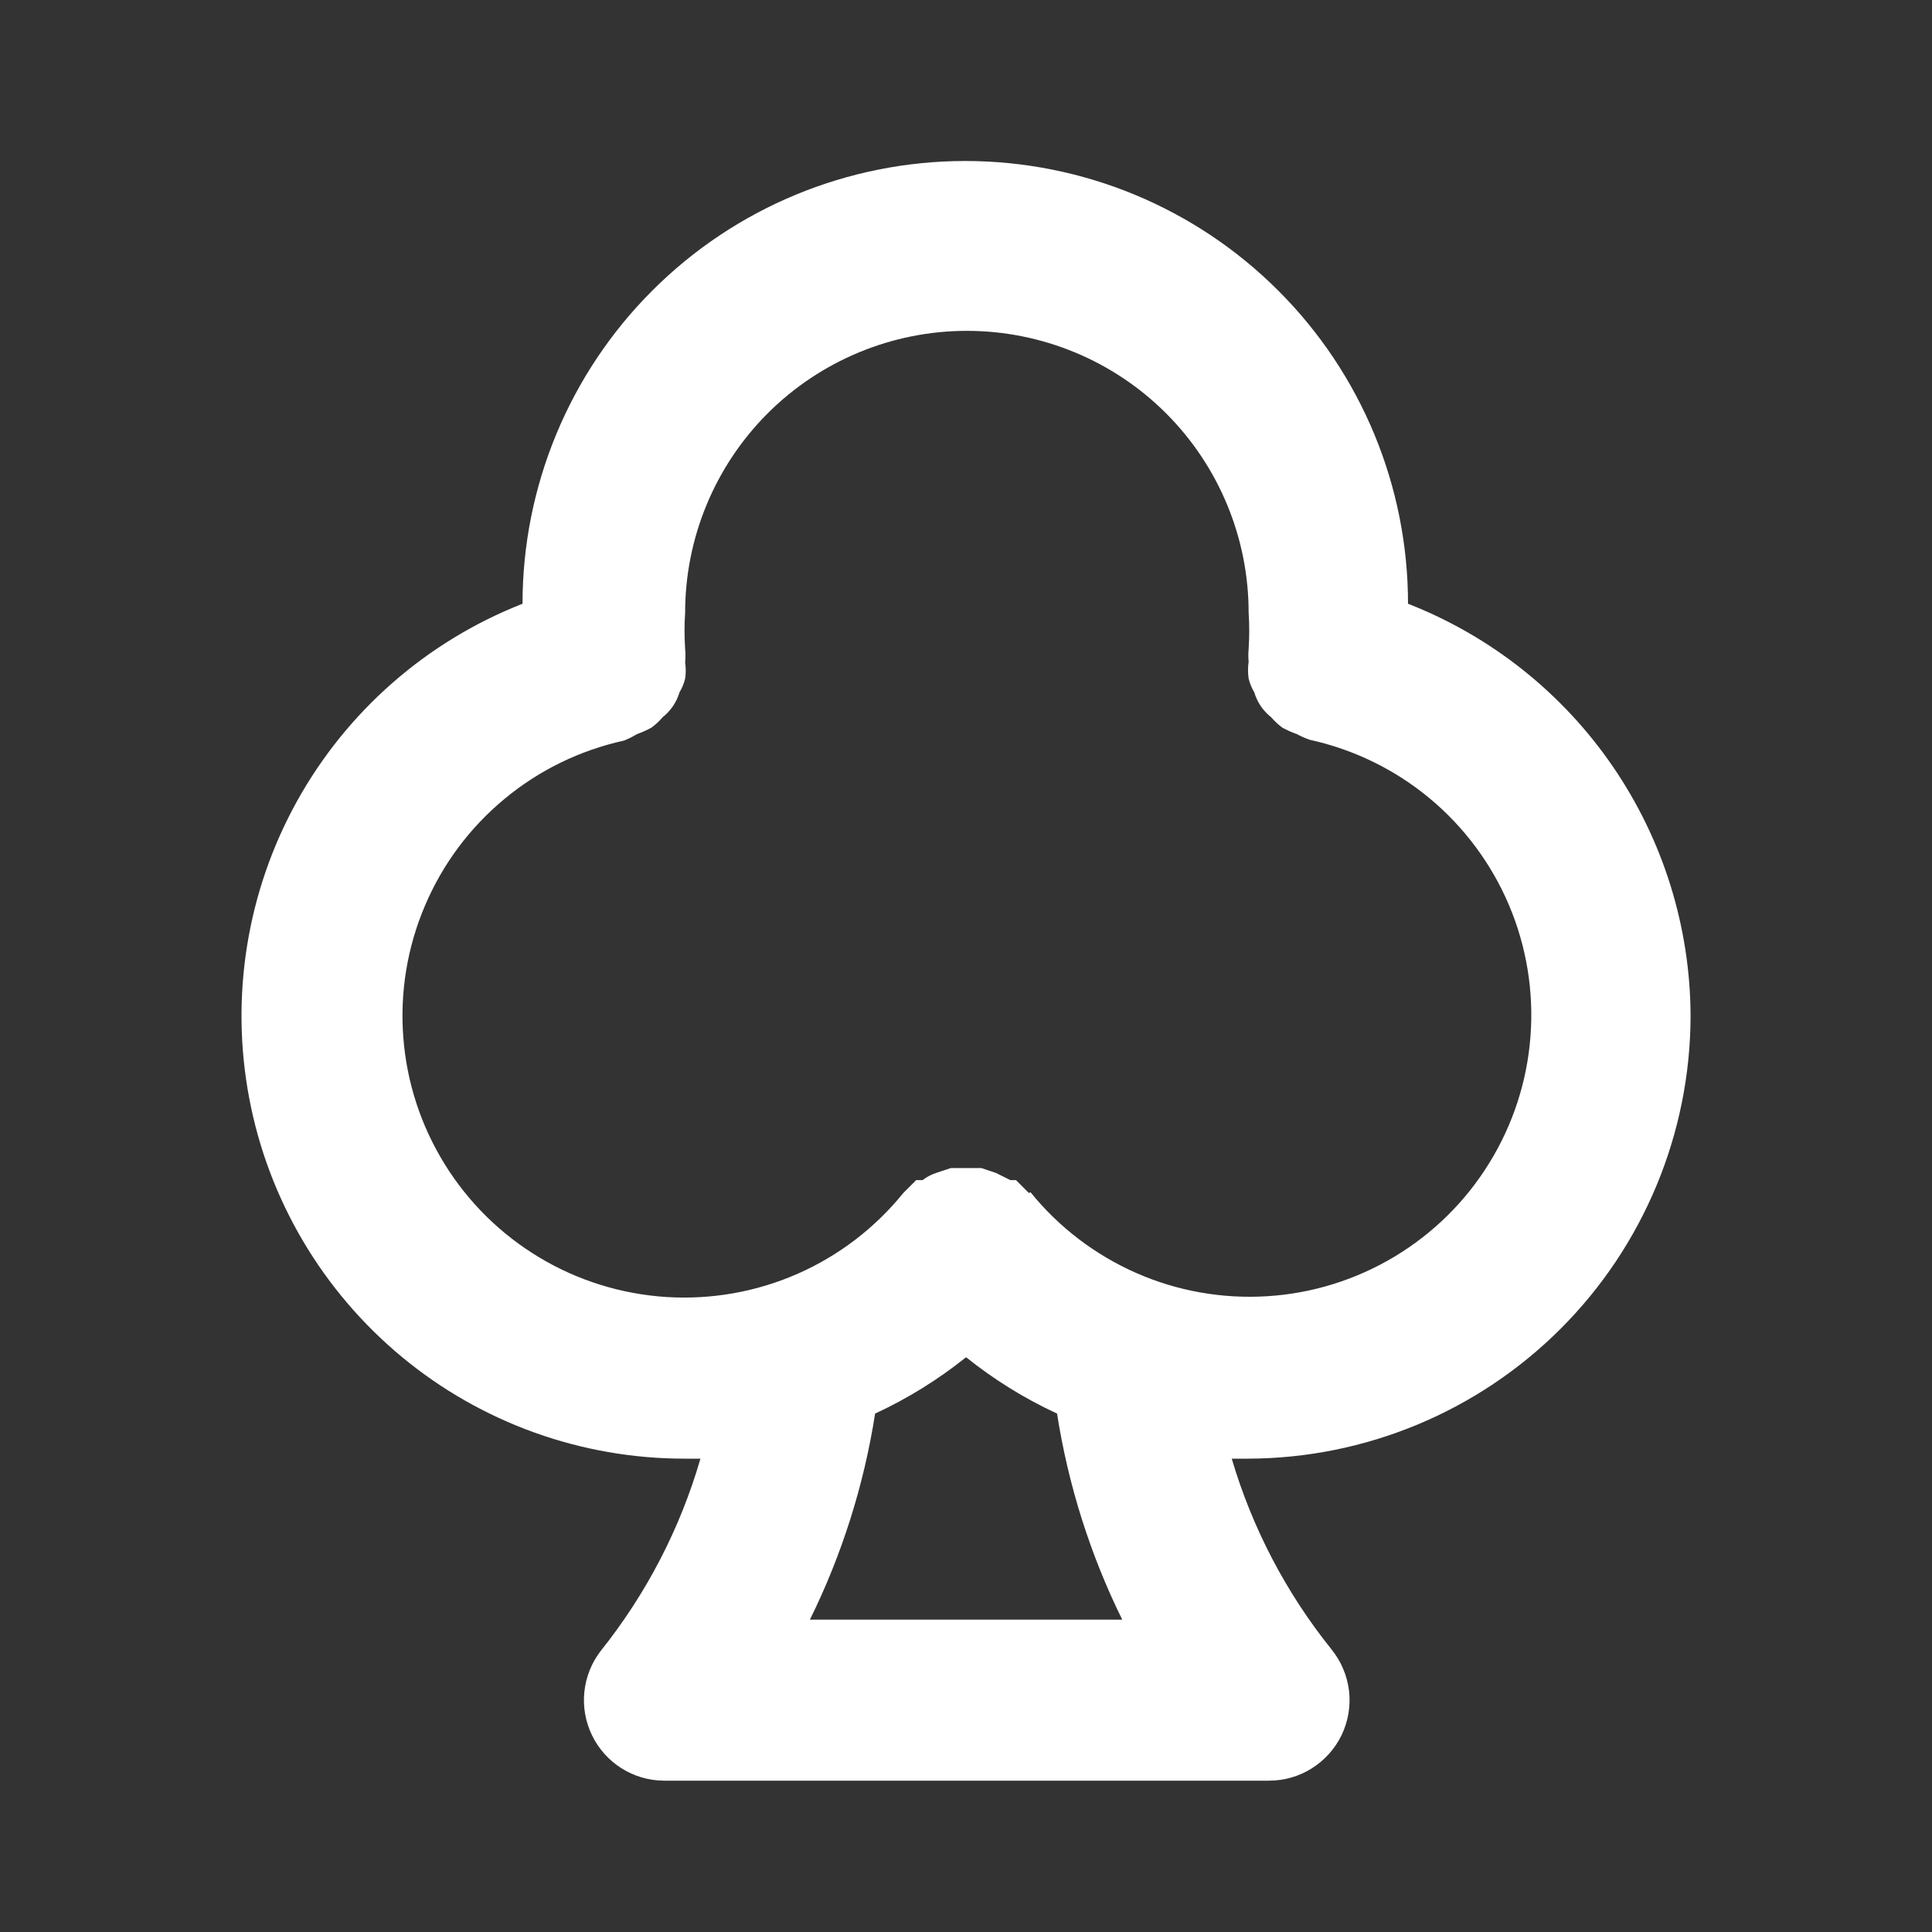 <?xml version="1.0" encoding="UTF-8"?> <svg xmlns="http://www.w3.org/2000/svg" width="24" height="24" viewBox="0 0 24 24" fill="none"><rect x="0" y="0" width="24" height="24" fill="#333333" stroke="none"/> <path d="M21.001 12.62C20.997 11.513 20.66 10.433 20.034 9.52C19.408 8.607 18.522 7.903 17.491 7.5C17.491 6.041 16.912 4.642 15.88 3.611C14.849 2.579 13.45 2 11.991 2C10.532 2 9.133 2.579 8.102 3.611C7.071 4.642 6.491 6.041 6.491 7.5C5.298 7.968 4.306 8.838 3.686 9.959C3.066 11.081 2.858 12.384 3.096 13.643C3.334 14.902 4.005 16.038 4.992 16.856C5.978 17.673 7.22 18.12 8.501 18.12H8.701C8.449 18.99 8.027 19.802 7.461 20.51C7.348 20.657 7.278 20.833 7.259 21.018C7.24 21.203 7.273 21.389 7.354 21.556C7.435 21.723 7.56 21.864 7.717 21.964C7.874 22.064 8.055 22.118 8.241 22.12H15.761C15.95 22.121 16.136 22.068 16.296 21.967C16.456 21.866 16.585 21.722 16.667 21.552C16.748 21.381 16.78 21.191 16.758 21.003C16.735 20.815 16.66 20.637 16.541 20.49C15.977 19.788 15.556 18.983 15.301 18.12H15.501C16.959 18.117 18.356 17.537 19.387 16.506C20.418 15.475 20.998 14.078 21.001 12.62ZM10.061 20.12C10.459 19.313 10.732 18.449 10.871 17.56C11.275 17.373 11.654 17.138 12.001 16.86C12.348 17.138 12.727 17.373 13.131 17.56C13.27 18.449 13.543 19.313 13.941 20.12H10.061ZM12.781 14.82L12.701 14.74L12.621 14.66H12.551L12.371 14.57L12.191 14.51H11.811L11.631 14.57C11.57 14.59 11.512 14.62 11.461 14.66H11.381L11.301 14.74L11.221 14.82C10.869 15.255 10.419 15.599 9.907 15.824C9.394 16.049 8.836 16.147 8.278 16.112C7.72 16.076 7.178 15.908 6.699 15.62C6.219 15.332 5.816 14.934 5.522 14.458C5.228 13.982 5.052 13.443 5.01 12.885C4.967 12.327 5.059 11.768 5.278 11.253C5.496 10.738 5.834 10.283 6.265 9.926C6.695 9.568 7.205 9.32 7.751 9.2C7.807 9.178 7.86 9.151 7.911 9.12C7.973 9.098 8.033 9.071 8.091 9.04C8.143 9.002 8.19 8.959 8.231 8.91C8.331 8.831 8.405 8.723 8.441 8.6C8.473 8.547 8.497 8.49 8.511 8.43C8.521 8.364 8.521 8.296 8.511 8.23C8.516 8.173 8.516 8.117 8.511 8.06C8.501 7.91 8.501 7.76 8.511 7.61C8.511 6.682 8.88 5.792 9.536 5.135C10.193 4.479 11.083 4.11 12.011 4.11C12.939 4.11 13.83 4.479 14.486 5.135C15.142 5.792 15.511 6.682 15.511 7.61C15.521 7.76 15.521 7.91 15.511 8.06C15.506 8.113 15.506 8.167 15.511 8.22C15.501 8.29 15.501 8.36 15.511 8.43C15.526 8.49 15.549 8.547 15.581 8.6C15.617 8.723 15.691 8.831 15.791 8.91C15.833 8.959 15.88 9.002 15.931 9.04C15.989 9.071 16.049 9.098 16.111 9.12C16.163 9.148 16.216 9.171 16.271 9.19C16.817 9.31 17.327 9.558 17.758 9.916C18.188 10.273 18.526 10.728 18.745 11.243C18.963 11.758 19.055 12.317 19.012 12.875C18.97 13.433 18.794 13.972 18.5 14.448C18.207 14.924 17.803 15.322 17.324 15.61C16.844 15.898 16.303 16.067 15.744 16.102C15.186 16.137 14.628 16.039 14.116 15.814C13.604 15.589 13.153 15.245 12.801 14.81L12.781 14.82Z" fill="white"></path> </svg> 